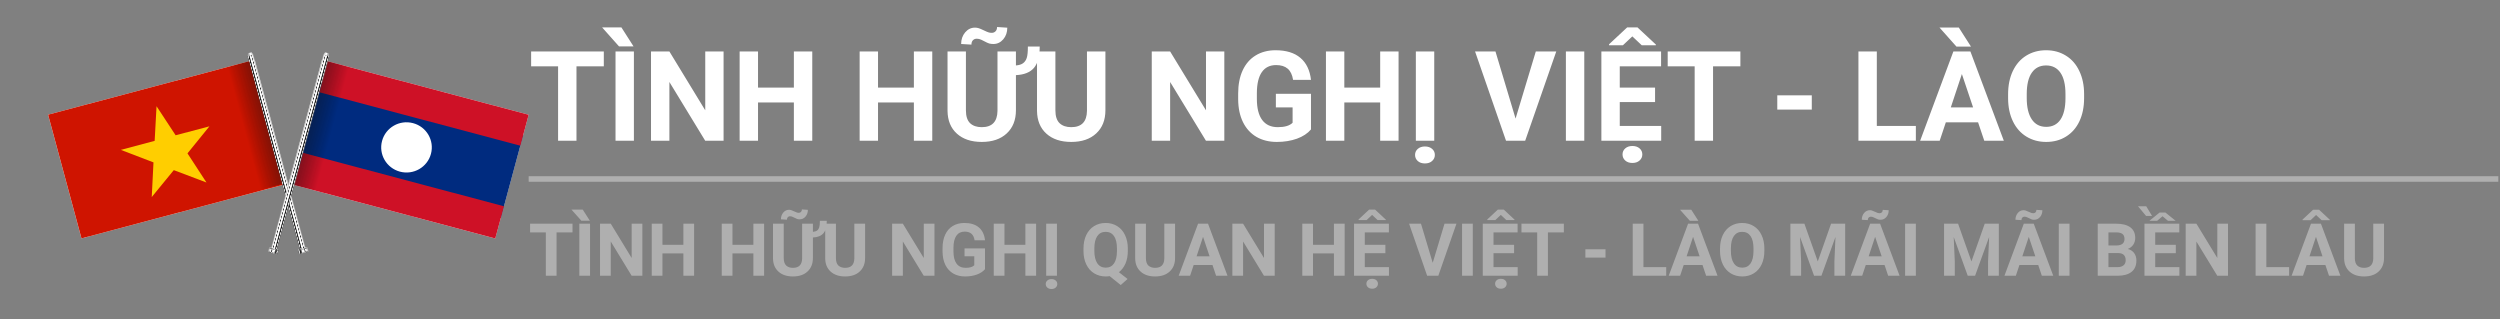 <svg width="478" height="61" viewBox="0 0 478 61" fill="none" xmlns="http://www.w3.org/2000/svg">
<rect x="0" y="0" width="478" height="61" fill="#808080" stroke="none"/>
<path d="M109.463 44.429H106.414V52.721H104.363V44.429H101.355V42.768H109.463V44.429ZM112.819 52.721H110.769V42.768H112.819V52.721ZM112.778 42.201H111.158L109.271 40.082H111.425L112.778 42.201ZM122.82 52.721H120.77L116.777 46.172V52.721H114.727V42.768H116.777L120.776 49.331V42.768H122.82V52.721ZM132.712 52.721H130.661V48.456H126.662V52.721H124.611V42.768H126.662V46.801H130.661V42.768H132.712V52.721ZM146.097 52.721H144.046V48.456H140.047V52.721H137.996V42.768H140.047V46.801H144.046V42.768H146.097V52.721ZM155.428 42.768V44.327C155.77 44.299 156.034 44.217 156.221 44.081C156.412 43.939 156.549 43.743 156.631 43.493C156.717 43.238 156.761 42.812 156.761 42.215H158.08C158.08 43.308 157.866 44.103 157.438 44.6C157.014 45.097 156.344 45.366 155.428 45.407V49.324C155.428 50.413 155.086 51.274 154.402 51.908C153.723 52.541 152.794 52.858 151.613 52.858C150.451 52.858 149.528 52.55 148.845 51.935C148.161 51.32 147.812 50.475 147.799 49.399V42.768H149.85V49.337C149.85 49.989 150.005 50.465 150.314 50.766C150.629 51.062 151.062 51.211 151.613 51.211C152.766 51.211 153.352 50.605 153.37 49.392V42.768H155.428ZM154.464 40.116C154.464 40.631 154.313 41.064 154.013 41.415C153.712 41.761 153.345 41.934 152.912 41.934C152.739 41.934 152.584 41.916 152.447 41.88C152.315 41.839 152.131 41.754 151.894 41.627C151.657 41.499 151.486 41.422 151.381 41.394C151.276 41.362 151.162 41.346 151.039 41.346C150.88 41.346 150.743 41.403 150.629 41.517C150.52 41.631 150.465 41.793 150.465 42.003L149.316 41.934C149.316 41.428 149.465 40.998 149.761 40.642C150.062 40.287 150.428 40.109 150.861 40.109C150.998 40.109 151.126 40.127 151.244 40.164C151.367 40.196 151.565 40.278 151.839 40.41C152.112 40.542 152.301 40.622 152.406 40.649C152.511 40.676 152.62 40.69 152.734 40.69C152.894 40.69 153.031 40.635 153.145 40.526C153.263 40.412 153.322 40.25 153.322 40.041L154.464 40.116ZM165.408 42.768V49.324C165.408 50.413 165.066 51.274 164.383 51.908C163.704 52.541 162.774 52.858 161.594 52.858C160.432 52.858 159.509 52.55 158.825 51.935C158.142 51.32 157.793 50.475 157.779 49.399V42.768H159.83V49.337C159.83 49.989 159.985 50.465 160.295 50.766C160.609 51.062 161.042 51.211 161.594 51.211C162.747 51.211 163.332 50.605 163.351 49.392V42.768H165.408ZM178.67 52.721H176.619L172.627 46.172V52.721H170.576V42.768H172.627L176.626 49.331V42.768H178.67V52.721ZM188.336 51.464C187.967 51.906 187.445 52.25 186.771 52.496C186.096 52.737 185.349 52.858 184.528 52.858C183.667 52.858 182.91 52.671 182.259 52.297C181.612 51.919 181.11 51.372 180.755 50.657C180.404 49.941 180.224 49.1 180.215 48.134V47.458C180.215 46.464 180.381 45.605 180.714 44.88C181.051 44.151 181.534 43.595 182.163 43.212C182.797 42.825 183.537 42.632 184.385 42.632C185.565 42.632 186.488 42.914 187.153 43.479C187.819 44.04 188.213 44.858 188.336 45.933H186.34C186.249 45.364 186.046 44.947 185.731 44.682C185.422 44.418 184.993 44.286 184.446 44.286C183.749 44.286 183.218 44.548 182.854 45.072C182.489 45.596 182.304 46.375 182.3 47.41V48.045C182.3 49.089 182.498 49.878 182.895 50.411C183.291 50.944 183.872 51.211 184.638 51.211C185.408 51.211 185.957 51.047 186.285 50.718V49.003H184.419V47.492H188.336V51.464ZM198.104 52.721H196.054V48.456H192.055V52.721H190.004V42.768H192.055V46.801H196.054V42.768H198.104V52.721ZM202.083 52.721H200.032V42.768H202.083V52.721ZM199.943 54.307C199.943 54.034 200.046 53.808 200.251 53.63C200.456 53.453 200.72 53.364 201.044 53.364C201.372 53.364 201.639 53.453 201.844 53.63C202.049 53.808 202.151 54.034 202.151 54.307C202.151 54.576 202.049 54.802 201.844 54.984C201.643 55.166 201.377 55.257 201.044 55.257C200.711 55.257 200.445 55.166 200.244 54.984C200.044 54.802 199.943 54.576 199.943 54.307ZM215.639 47.97C215.639 48.9 215.488 49.709 215.188 50.397C214.887 51.081 214.47 51.63 213.937 52.045L215.591 53.343L214.285 54.499L212.166 52.797C211.924 52.837 211.674 52.858 211.414 52.858C210.589 52.858 209.853 52.66 209.206 52.263C208.559 51.867 208.058 51.302 207.702 50.568C207.347 49.83 207.167 48.982 207.162 48.025V47.533C207.162 46.553 207.338 45.692 207.688 44.949C208.044 44.202 208.543 43.63 209.186 43.233C209.833 42.832 210.571 42.632 211.4 42.632C212.23 42.632 212.966 42.832 213.608 43.233C214.256 43.63 214.755 44.202 215.105 44.949C215.461 45.692 215.639 46.551 215.639 47.526V47.97ZM213.561 47.519C213.561 46.475 213.374 45.683 213 45.14C212.626 44.598 212.093 44.327 211.4 44.327C210.712 44.327 210.181 44.596 209.808 45.133C209.434 45.667 209.245 46.45 209.24 47.485V47.97C209.24 48.987 209.427 49.775 209.801 50.336C210.174 50.896 210.712 51.176 211.414 51.176C212.102 51.176 212.631 50.907 213 50.37C213.369 49.827 213.556 49.039 213.561 48.005V47.519ZM224.676 42.768V49.324C224.676 50.413 224.334 51.274 223.65 51.908C222.971 52.541 222.042 52.858 220.861 52.858C219.699 52.858 218.776 52.55 218.093 51.935C217.409 51.32 217.061 50.475 217.047 49.399V42.768H219.098V49.337C219.098 49.989 219.253 50.465 219.562 50.766C219.877 51.062 220.31 51.211 220.861 51.211C222.014 51.211 222.6 50.605 222.618 49.392V42.768H224.676ZM231.826 50.67H228.23L227.547 52.721H225.366L229.071 42.768H230.972L234.697 52.721H232.517L231.826 50.67ZM228.784 49.009H231.272L230.021 45.284L228.784 49.009ZM243.721 52.721H241.67L237.678 46.172V52.721H235.627V42.768H237.678L241.677 49.331V42.768H243.721V52.721ZM257.099 52.721H255.048V48.456H251.049V52.721H248.998V42.768H251.049V46.801H255.048V42.768H257.099V52.721ZM264.885 48.408H260.947V51.074H265.568V52.721H258.896V42.768H265.555V44.429H260.947V46.801H264.885V48.408ZM264.974 41.996V42.078H263.401L262.349 41.087L261.296 42.078H259.751V41.968L261.774 40.082H262.923L264.974 41.996ZM261.255 54.253C261.255 53.979 261.357 53.754 261.562 53.576C261.768 53.398 262.032 53.309 262.355 53.309C262.684 53.309 262.95 53.398 263.155 53.576C263.36 53.754 263.463 53.979 263.463 54.253C263.463 54.521 263.36 54.747 263.155 54.929C262.955 55.112 262.688 55.203 262.355 55.203C262.023 55.203 261.756 55.112 261.556 54.929C261.355 54.747 261.255 54.521 261.255 54.253ZM273.936 50.254L276.191 42.768H278.475L275.009 52.721H272.869L269.417 42.768H271.693L273.936 50.254ZM281.599 52.721H279.548V42.768H281.599V52.721ZM289.494 48.408H285.557V51.074H290.178V52.721H283.506V42.768H290.164V44.429H285.557V46.801H289.494V48.408ZM289.583 41.996V42.078H288.011L286.958 41.087L285.905 42.078H284.36V41.968L286.384 40.082H287.532L289.583 41.996ZM285.864 54.253C285.864 53.979 285.967 53.754 286.172 53.576C286.377 53.398 286.641 53.309 286.965 53.309C287.293 53.309 287.56 53.398 287.765 53.576C287.97 53.754 288.072 53.979 288.072 54.253C288.072 54.521 287.97 54.747 287.765 54.929C287.564 55.112 287.298 55.203 286.965 55.203C286.632 55.203 286.366 55.112 286.165 54.929C285.965 54.747 285.864 54.521 285.864 54.253ZM299.01 44.429H295.961V52.721H293.91V44.429H290.902V42.768H299.01V44.429ZM306.974 49.255H303.125V47.663H306.974V49.255ZM314.227 51.074H318.581V52.721H312.176V42.768H314.227V51.074ZM325.52 50.67H321.924L321.24 52.721H319.06L322.765 42.768H324.665L328.391 52.721H326.21L325.52 50.67ZM322.478 49.009H324.966L323.715 45.284L322.478 49.009ZM324.727 42.221H323.106L321.22 40.102H323.373L324.727 42.221ZM337.346 47.97C337.346 48.95 337.173 49.809 336.826 50.547C336.48 51.286 335.983 51.855 335.336 52.257C334.693 52.657 333.955 52.858 333.121 52.858C332.296 52.858 331.56 52.66 330.913 52.263C330.266 51.867 329.765 51.302 329.409 50.568C329.054 49.83 328.874 48.982 328.869 48.025V47.533C328.869 46.553 329.045 45.692 329.396 44.949C329.751 44.202 330.25 43.63 330.893 43.233C331.54 42.832 332.278 42.632 333.107 42.632C333.937 42.632 334.673 42.832 335.315 43.233C335.963 43.63 336.462 44.202 336.812 44.949C337.168 45.692 337.346 46.551 337.346 47.526V47.97ZM335.268 47.519C335.268 46.475 335.081 45.683 334.707 45.14C334.333 44.598 333.8 44.327 333.107 44.327C332.419 44.327 331.888 44.596 331.515 45.133C331.141 45.667 330.952 46.45 330.947 47.485V47.97C330.947 48.987 331.134 49.775 331.508 50.336C331.882 50.896 332.419 51.176 333.121 51.176C333.809 51.176 334.338 50.907 334.707 50.37C335.076 49.827 335.263 49.039 335.268 48.005V47.519ZM345.002 42.768L347.559 49.987L350.102 42.768H352.795V52.721H350.737V50.001L350.942 45.304L348.256 52.721H346.848L344.168 45.311L344.373 50.001V52.721H342.322V42.768H345.002ZM360.328 50.67H356.732L356.049 52.721H353.868L357.573 42.768H359.474L363.199 52.721H361.019L360.328 50.67ZM357.286 49.009H359.774L358.523 45.284L357.286 49.009ZM361.121 40.198C361.121 40.713 360.971 41.146 360.67 41.497C360.369 41.843 360.002 42.016 359.569 42.016C359.396 42.016 359.241 41.998 359.104 41.962C358.972 41.92 358.788 41.836 358.551 41.709C358.314 41.581 358.143 41.504 358.038 41.476C357.933 41.444 357.819 41.428 357.696 41.428C357.537 41.428 357.4 41.485 357.286 41.599C357.177 41.713 357.122 41.875 357.122 42.085L355.974 42.016C355.974 41.51 356.122 41.08 356.418 40.724C356.719 40.369 357.086 40.191 357.519 40.191C357.655 40.191 357.783 40.209 357.901 40.246C358.024 40.278 358.223 40.36 358.496 40.492C358.77 40.624 358.959 40.704 359.063 40.731C359.168 40.758 359.278 40.772 359.392 40.772C359.551 40.772 359.688 40.717 359.802 40.608C359.92 40.494 359.979 40.332 359.979 40.123L361.121 40.198ZM366.31 52.721H364.259V42.768H366.31V52.721ZM374.383 42.768L376.939 49.987L379.482 42.768H382.176V52.721H380.118V50.001L380.323 45.304L377.637 52.721H376.229L373.549 45.311L373.754 50.001V52.721H371.703V42.768H374.383ZM389.709 50.67H386.113L385.43 52.721H383.249L386.954 42.768H388.854L392.58 52.721H390.399L389.709 50.67ZM386.667 49.009H389.155L387.904 45.284L386.667 49.009ZM390.502 40.198C390.502 40.713 390.352 41.146 390.051 41.497C389.75 41.843 389.383 42.016 388.95 42.016C388.777 42.016 388.622 41.998 388.485 41.962C388.353 41.92 388.169 41.836 387.932 41.709C387.695 41.581 387.524 41.504 387.419 41.476C387.314 41.444 387.2 41.428 387.077 41.428C386.918 41.428 386.781 41.485 386.667 41.599C386.558 41.713 386.503 41.875 386.503 42.085L385.354 42.016C385.354 41.51 385.503 41.08 385.799 40.724C386.1 40.369 386.466 40.191 386.899 40.191C387.036 40.191 387.164 40.209 387.282 40.246C387.405 40.278 387.604 40.36 387.877 40.492C388.15 40.624 388.34 40.704 388.444 40.731C388.549 40.758 388.659 40.772 388.772 40.772C388.932 40.772 389.069 40.717 389.183 40.608C389.301 40.494 389.36 40.332 389.36 40.123L390.502 40.198ZM395.69 52.721H393.64V42.768H395.69V52.721ZM401.084 52.721V42.768H404.57C405.778 42.768 406.694 43.001 407.318 43.465C407.943 43.926 408.255 44.602 408.255 45.496C408.255 45.983 408.13 46.414 407.879 46.788C407.628 47.157 407.28 47.428 406.833 47.601C407.343 47.729 407.744 47.986 408.036 48.374C408.332 48.761 408.48 49.235 408.48 49.795C408.48 50.753 408.175 51.477 407.564 51.969C406.954 52.462 406.083 52.712 404.953 52.721H401.084ZM403.135 48.387V51.074H404.892C405.375 51.074 405.751 50.96 406.02 50.732C406.293 50.5 406.43 50.181 406.43 49.775C406.43 48.864 405.958 48.401 405.015 48.387H403.135ZM403.135 46.938H404.652C405.687 46.92 406.204 46.507 406.204 45.701C406.204 45.25 406.072 44.926 405.808 44.73C405.548 44.53 405.135 44.429 404.57 44.429H403.135V46.938ZM416.014 48.408H412.076V51.074H416.697V52.721H410.025V42.768H416.684V44.429H412.076V46.801H416.014V48.408ZM415.979 42.215H414.51L413.478 41.346L412.445 42.215H410.969L412.917 40.635H414.031L415.979 42.215ZM411.475 41.292H410.333L408.788 39.439H410.36L411.475 41.292ZM425.994 52.721H423.943L419.951 46.172V52.721H417.9V42.768H419.951L423.95 49.331V42.768H425.994V52.721ZM433.322 51.074H437.677V52.721H431.271V42.768H433.322V51.074ZM444.615 50.67H441.02L440.336 52.721H438.155L441.86 42.768H443.761L447.486 52.721H445.306L444.615 50.67ZM441.573 49.009H444.062L442.811 45.284L441.573 49.009ZM445.463 42.016V42.098H443.891L442.838 41.107L441.785 42.098H440.24V41.989L442.264 40.102H443.412L445.463 42.016ZM455.826 42.768V49.324C455.826 50.413 455.484 51.274 454.801 51.908C454.122 52.541 453.192 52.858 452.012 52.858C450.85 52.858 449.927 52.55 449.243 51.935C448.56 51.32 448.211 50.475 448.197 49.399V42.768H450.248V49.337C450.248 49.989 450.403 50.465 450.713 50.766C451.027 51.062 451.46 51.211 452.012 51.211C453.165 51.211 453.75 50.605 453.769 49.392V42.768H455.826Z" fill="#AFAFAF"/>
<rect x="101.082" y="33.692" width="376.597" height="1.058" fill="#AFAFAF"/>
<path d="M115.449 12.689H110.223V26.904H106.707V12.689H101.551V9.841H115.449V12.689ZM121.203 26.904H117.688V9.841H121.203V26.904ZM121.133 8.869H118.355L115.121 5.236H118.812L121.133 8.869ZM138.348 26.904H134.832L127.988 15.677V26.904H124.473V9.841H127.988L134.844 21.091V9.841H138.348V26.904ZM155.305 26.904H151.789V19.591H144.934V26.904H141.418V9.841H144.934V16.755H151.789V9.841H155.305V26.904ZM178.25 26.904H174.734V19.591H167.879V26.904H164.363V9.841H167.879V16.755H174.734V9.841H178.25V26.904ZM194.246 9.841V12.513C194.832 12.466 195.285 12.326 195.605 12.091C195.934 11.849 196.168 11.513 196.309 11.083C196.457 10.646 196.531 9.915 196.531 8.892H198.793C198.793 10.767 198.426 12.13 197.691 12.982C196.965 13.833 195.816 14.294 194.246 14.365V21.079C194.246 22.947 193.66 24.423 192.488 25.509C191.324 26.595 189.73 27.138 187.707 27.138C185.715 27.138 184.133 26.611 182.961 25.556C181.789 24.501 181.191 23.052 181.168 21.208V9.841H184.684V21.103C184.684 22.22 184.949 23.037 185.48 23.552C186.02 24.06 186.762 24.314 187.707 24.314C189.684 24.314 190.688 23.275 190.719 21.197V9.841H194.246ZM192.594 5.294C192.594 6.177 192.336 6.919 191.82 7.521C191.305 8.115 190.676 8.412 189.934 8.412C189.637 8.412 189.371 8.38 189.137 8.318C188.91 8.247 188.594 8.103 188.188 7.884C187.781 7.665 187.488 7.533 187.309 7.486C187.129 7.431 186.934 7.404 186.723 7.404C186.449 7.404 186.215 7.501 186.02 7.697C185.832 7.892 185.738 8.169 185.738 8.529L183.77 8.412C183.77 7.544 184.023 6.806 184.531 6.197C185.047 5.587 185.676 5.283 186.418 5.283C186.652 5.283 186.871 5.314 187.074 5.376C187.285 5.431 187.625 5.572 188.094 5.798C188.562 6.025 188.887 6.162 189.066 6.208C189.246 6.255 189.434 6.279 189.629 6.279C189.902 6.279 190.137 6.185 190.332 5.997C190.535 5.802 190.637 5.525 190.637 5.165L192.594 5.294ZM211.355 9.841V21.079C211.355 22.947 210.77 24.423 209.598 25.509C208.434 26.595 206.84 27.138 204.816 27.138C202.824 27.138 201.242 26.611 200.07 25.556C198.898 24.501 198.301 23.052 198.277 21.208V9.841H201.793V21.103C201.793 22.22 202.059 23.037 202.59 23.552C203.129 24.06 203.871 24.314 204.816 24.314C206.793 24.314 207.797 23.275 207.828 21.197V9.841H211.355ZM234.09 26.904H230.574L223.73 15.677V26.904H220.215V9.841H223.73L230.586 21.091V9.841H234.09V26.904ZM250.66 24.747C250.027 25.505 249.133 26.095 247.977 26.517C246.82 26.931 245.539 27.138 244.133 27.138C242.656 27.138 241.359 26.818 240.242 26.177C239.133 25.529 238.273 24.591 237.664 23.365C237.062 22.138 236.754 20.697 236.738 19.04V17.88C236.738 16.177 237.023 14.704 237.594 13.462C238.172 12.212 239 11.259 240.078 10.603C241.164 9.939 242.434 9.607 243.887 9.607C245.91 9.607 247.492 10.091 248.633 11.06C249.773 12.021 250.449 13.423 250.66 15.267H247.238C247.082 14.29 246.734 13.576 246.195 13.122C245.664 12.669 244.93 12.443 243.992 12.443C242.797 12.443 241.887 12.892 241.262 13.79C240.637 14.689 240.32 16.025 240.312 17.798V18.888C240.312 20.677 240.652 22.029 241.332 22.943C242.012 23.857 243.008 24.314 244.32 24.314C245.641 24.314 246.582 24.033 247.145 23.47V20.529H243.945V17.939H250.66V24.747ZM267.406 26.904H263.891V19.591H257.035V26.904H253.52V9.841H257.035V16.755H263.891V9.841H267.406V26.904ZM274.227 26.904H270.711V9.841H274.227V26.904ZM270.559 29.622C270.559 29.154 270.734 28.767 271.086 28.462C271.438 28.158 271.891 28.005 272.445 28.005C273.008 28.005 273.465 28.158 273.816 28.462C274.168 28.767 274.344 29.154 274.344 29.622C274.344 30.083 274.168 30.47 273.816 30.783C273.473 31.095 273.016 31.251 272.445 31.251C271.875 31.251 271.418 31.095 271.074 30.783C270.73 30.47 270.559 30.083 270.559 29.622ZM289.777 22.673L293.645 9.841H297.559L291.617 26.904H287.949L282.031 9.841H285.934L289.777 22.673ZM302.914 26.904H299.398V9.841H302.914V26.904ZM316.449 19.509H309.699V24.079H317.621V26.904H306.184V9.841H317.598V12.689H309.699V16.755H316.449V19.509ZM316.602 8.517V8.658H313.906L312.102 6.958L310.297 8.658H307.648V8.47L311.117 5.236H313.086L316.602 8.517ZM310.227 29.529C310.227 29.06 310.402 28.673 310.754 28.369C311.105 28.064 311.559 27.912 312.113 27.912C312.676 27.912 313.133 28.064 313.484 28.369C313.836 28.673 314.012 29.06 314.012 29.529C314.012 29.99 313.836 30.376 313.484 30.689C313.141 31.001 312.684 31.158 312.113 31.158C311.543 31.158 311.086 31.001 310.742 30.689C310.398 30.376 310.227 29.99 310.227 29.529ZM332.762 12.689H327.535V26.904H324.02V12.689H318.863V9.841H332.762V12.689ZM346.414 20.962H339.816V18.232H346.414V20.962ZM358.848 24.079H366.312V26.904H355.332V9.841H358.848V24.079ZM378.207 23.388H372.043L370.871 26.904H367.133L373.484 9.841H376.742L383.129 26.904H379.391L378.207 23.388ZM372.992 20.54H377.258L375.113 14.154L372.992 20.54ZM376.848 8.904H374.07L370.836 5.271H374.527L376.848 8.904ZM398.48 18.759C398.48 20.439 398.184 21.912 397.59 23.177C396.996 24.443 396.145 25.419 395.035 26.107C393.934 26.794 392.668 27.138 391.238 27.138C389.824 27.138 388.562 26.798 387.453 26.119C386.344 25.439 385.484 24.47 384.875 23.212C384.266 21.947 383.957 20.494 383.949 18.853V18.009C383.949 16.329 384.25 14.853 384.852 13.579C385.461 12.298 386.316 11.318 387.418 10.638C388.527 9.951 389.793 9.607 391.215 9.607C392.637 9.607 393.898 9.951 395 10.638C396.109 11.318 396.965 12.298 397.566 13.579C398.176 14.853 398.48 16.326 398.48 17.997V18.759ZM394.918 17.986C394.918 16.197 394.598 14.837 393.957 13.908C393.316 12.978 392.402 12.513 391.215 12.513C390.035 12.513 389.125 12.974 388.484 13.896C387.844 14.81 387.52 16.154 387.512 17.927V18.759C387.512 20.501 387.832 21.853 388.473 22.814C389.113 23.775 390.035 24.255 391.238 24.255C392.418 24.255 393.324 23.794 393.957 22.872C394.59 21.943 394.91 20.591 394.918 18.818V17.986Z" fill="white"/>
<path d="M9.189 21.928L48.701 11.42L55.088 35.076L15.575 45.584L9.189 21.928Z" fill="white"/>
<path d="M48.16 11.565L54.546 35.22L15.583 45.581L9.197 21.926L48.16 11.565Z" fill="url(#paint0_linear_134_2528)"/>
<path d="M47.347 10.74L48.439 10.449L58.411 47.385L57.32 47.676L47.347 10.74Z" fill="url(#paint1_linear_134_2528)"/>
<path d="M47.355 10.738L48.439 10.449L48.108 9.995L47.413 10.18L47.355 10.738Z" fill="url(#paint2_linear_134_2528)"/>
<path d="M57.006 47.923L58.826 47.441L58.981 48.012L57.161 48.495L57.006 47.923Z" fill="url(#paint3_linear_134_2528)"/>
<path d="M56.95 47.717L58.771 47.232L58.799 47.337L56.979 47.822L56.95 47.717Z" fill="url(#paint4_linear_134_2528)"/>
<path d="M57.186 48.591L59.007 48.107L59.011 48.123L57.191 48.607L57.186 48.591Z" fill="url(#paint5_linear_134_2528)"/>
<path d="M57.16 48.495L58.981 48.011L58.985 48.027L57.165 48.511L57.16 48.495Z" fill="url(#paint6_linear_134_2528)"/>
<path d="M57.165 48.51C57.182 48.523 57.191 48.529 57.195 48.545C57.2 48.562 57.195 48.571 57.186 48.591L59.007 48.107C58.992 48.103 58.98 48.088 58.976 48.072C58.972 48.056 58.976 48.046 58.985 48.027L57.165 48.51Z" fill="url(#paint7_linear_134_2528)"/>
<path d="M57.002 47.909L58.823 47.425L58.827 47.441L57.006 47.925L57.002 47.909Z" fill="url(#paint8_linear_134_2528)"/>
<path d="M56.975 47.813L58.796 47.329L58.8 47.345L56.98 47.829L56.975 47.813Z" fill="url(#paint9_linear_134_2528)"/>
<path d="M56.98 47.828C56.998 47.841 57.007 47.847 57.011 47.863C57.016 47.88 57.011 47.889 57.002 47.909L58.823 47.425C58.807 47.421 58.796 47.406 58.792 47.39C58.788 47.374 58.792 47.364 58.801 47.345L56.98 47.828Z" fill="url(#paint10_linear_134_2528)"/>
<path opacity="0.4" d="M43.438 12.82L47.618 11.709L53.955 35.18L49.774 36.291L43.438 12.82Z" fill="url(#paint11_linear_134_2528)"/>
<path d="M29.93 20.308L29.57 26.932L23.112 28.658L29.347 31.05L29.013 37.676L33.23 32.529L39.475 34.893L35.847 29.322L40.042 24.155L33.58 25.865L29.93 20.308Z" fill="#FFCE00"/>
<path d="M101.074 21.939L61.561 11.431L55.175 35.087L94.687 45.594L101.074 21.939Z" fill="white"/>
<path d="M62.915 10.751L61.824 10.46L51.851 47.396L52.943 47.687L62.915 10.751Z" fill="url(#paint12_linear_134_2528)"/>
<path d="M62.907 10.748L61.824 10.46L62.154 10.006L62.849 10.191L62.907 10.748Z" fill="url(#paint13_linear_134_2528)"/>
<path d="M53.222 47.963L51.419 47.485L51.264 48.056L53.067 48.534L53.222 47.963Z" fill="url(#paint14_linear_134_2528)"/>
<path d="M53.278 47.756L51.474 47.276L51.446 47.381L53.249 47.861L53.278 47.756Z" fill="url(#paint15_linear_134_2528)"/>
<path d="M53.042 48.63L51.239 48.151L51.234 48.167L53.038 48.646L53.042 48.63Z" fill="url(#paint16_linear_134_2528)"/>
<path d="M53.068 48.534L51.264 48.055L51.26 48.071L53.063 48.55L53.068 48.534Z" fill="url(#paint17_linear_134_2528)"/>
<path d="M53.064 48.55C53.046 48.562 53.037 48.569 53.033 48.585C53.029 48.601 53.033 48.611 53.042 48.63L51.238 48.151C51.254 48.147 51.265 48.132 51.269 48.116C51.273 48.1 51.269 48.09 51.26 48.07L53.064 48.55Z" fill="url(#paint18_linear_134_2528)"/>
<path d="M53.226 47.948L51.423 47.469L51.418 47.485L53.222 47.964L53.226 47.948Z" fill="url(#paint19_linear_134_2528)"/>
<path d="M53.252 47.852L51.449 47.372L51.444 47.389L53.248 47.868L53.252 47.852Z" fill="url(#paint20_linear_134_2528)"/>
<path d="M53.248 47.868C53.23 47.88 53.221 47.887 53.217 47.903C53.213 47.919 53.217 47.929 53.226 47.948L51.422 47.469C51.438 47.465 51.449 47.45 51.453 47.434C51.458 47.418 51.453 47.408 51.444 47.388L53.248 47.868Z" fill="url(#paint21_linear_134_2528)"/>
<path d="M61.621 15.67L57.362 31.446L95.759 41.657L100.018 25.881L61.621 15.67Z" fill="#002B7F"/>
<path d="M96.357 39.442L57.96 29.231L56.298 35.386L94.695 45.597L96.357 39.442Z" fill="#CE1126"/>
<path d="M101.082 21.941L62.685 11.73L61.088 17.644L99.485 27.855L101.082 21.941Z" fill="#CE1126"/>
<path opacity="0.4" d="M66.788 12.821L62.608 11.71L56.221 35.365L60.401 36.477L66.788 12.821Z" fill="url(#paint22_linear_134_2528)"/>
<path d="M76.472 32.821C79.053 33.507 81.706 31.987 82.397 29.425C83.089 26.864 81.557 24.231 78.976 23.545C76.395 22.858 73.742 24.378 73.05 26.94C72.359 29.502 73.891 32.134 76.472 32.821Z" fill="white"/>
<defs>
<linearGradient id="paint0_linear_134_2528" x1="51.354" y1="23.392" x2="12.427" y2="33.902" gradientUnits="userSpaceOnUse">
<stop stop-color="#CF1400"/>
<stop offset="1" stop-color="#CF1400"/>
</linearGradient>
<linearGradient id="paint1_linear_134_2528" x1="53.429" y1="28.918" x2="52.342" y2="29.212" gradientUnits="userSpaceOnUse">
<stop stop-color="#AFAFAF"/>
<stop offset="0.044" stop-color="#BEBDBD"/>
<stop offset="0.077" stop-color="#CCCBCB"/>
<stop offset="0.25" stop-color="white"/>
<stop offset="0.323" stop-color="#2F2F2F"/>
<stop offset="0.347" stop-color="#646464"/>
<stop offset="0.378" stop-color="#A6A6A6"/>
<stop offset="0.405" stop-color="#D6D6D6"/>
<stop offset="0.426" stop-color="#F4F4F4"/>
<stop offset="0.437" stop-color="white"/>
<stop offset="0.607" stop-color="white"/>
<stop offset="0.628" stop-color="#D5D5D5"/>
<stop offset="0.664" stop-color="#969696"/>
<stop offset="0.694" stop-color="#676767"/>
<stop offset="0.718" stop-color="#4B4B4B"/>
<stop offset="0.731" stop-color="#404040"/>
<stop offset="0.754" stop-color="#2E2E2E"/>
<stop offset="0.785" stop-color="#1C1C1C"/>
<stop offset="0.807" stop-color="#151515"/>
<stop offset="0.877" stop-color="#D6D6D6"/>
<stop offset="0.927" stop-color="#D7D7D8"/>
<stop offset="1" stop-color="#4E4E4E"/>
</linearGradient>
<linearGradient id="paint2_linear_134_2528" x1="48.375" y1="10.197" x2="47.288" y2="10.49" gradientUnits="userSpaceOnUse">
<stop offset="0.024" stop-color="#C7C7C7"/>
<stop offset="0.485" stop-color="white"/>
<stop offset="0.733" stop-color="#ABABAB"/>
<stop offset="0.994" stop-color="#ADADAD"/>
</linearGradient>
<linearGradient id="paint3_linear_134_2528" x1="58.894" y1="47.73" x2="57.078" y2="48.222" gradientUnits="userSpaceOnUse">
<stop stop-color="#AFAFAF"/>
<stop offset="0.044" stop-color="#BEBDBD"/>
<stop offset="0.077" stop-color="#CCCBCB"/>
<stop offset="0.25" stop-color="white"/>
<stop offset="0.323" stop-color="#2F2F2F"/>
<stop offset="0.347" stop-color="#646464"/>
<stop offset="0.378" stop-color="#A6A6A6"/>
<stop offset="0.405" stop-color="#D6D6D6"/>
<stop offset="0.426" stop-color="#F4F4F4"/>
<stop offset="0.437" stop-color="white"/>
<stop offset="0.607" stop-color="white"/>
<stop offset="0.628" stop-color="#D5D5D5"/>
<stop offset="0.664" stop-color="#969696"/>
<stop offset="0.694" stop-color="#676767"/>
<stop offset="0.718" stop-color="#4B4B4B"/>
<stop offset="0.731" stop-color="#404040"/>
<stop offset="0.754" stop-color="#2E2E2E"/>
<stop offset="0.785" stop-color="#1C1C1C"/>
<stop offset="0.807" stop-color="#151515"/>
<stop offset="0.877" stop-color="#D6D6D6"/>
<stop offset="0.927" stop-color="#D7D7D8"/>
<stop offset="1" stop-color="#4E4E4E"/>
</linearGradient>
<linearGradient id="paint4_linear_134_2528" x1="58.774" y1="47.283" x2="56.956" y2="47.774" gradientUnits="userSpaceOnUse">
<stop stop-color="#AFAFAF"/>
<stop offset="0.044" stop-color="#BEBDBD"/>
<stop offset="0.077" stop-color="#CCCBCB"/>
<stop offset="0.25" stop-color="white"/>
<stop offset="0.323" stop-color="#2F2F2F"/>
<stop offset="0.347" stop-color="#646464"/>
<stop offset="0.378" stop-color="#A6A6A6"/>
<stop offset="0.405" stop-color="#D6D6D6"/>
<stop offset="0.426" stop-color="#F4F4F4"/>
<stop offset="0.437" stop-color="white"/>
<stop offset="0.607" stop-color="white"/>
<stop offset="0.628" stop-color="#D5D5D5"/>
<stop offset="0.664" stop-color="#969696"/>
<stop offset="0.694" stop-color="#676767"/>
<stop offset="0.718" stop-color="#4B4B4B"/>
<stop offset="0.731" stop-color="#404040"/>
<stop offset="0.754" stop-color="#2E2E2E"/>
<stop offset="0.785" stop-color="#1C1C1C"/>
<stop offset="0.807" stop-color="#151515"/>
<stop offset="0.877" stop-color="#D6D6D6"/>
<stop offset="0.927" stop-color="#D7D7D8"/>
<stop offset="1" stop-color="#4E4E4E"/>
</linearGradient>
<linearGradient id="paint5_linear_134_2528" x1="58.999" y1="48.116" x2="57.181" y2="48.607" gradientUnits="userSpaceOnUse">
<stop stop-color="#D4D3D3"/>
<stop offset="0.031" stop-color="#C5C4C4"/>
<stop offset="0.09" stop-color="#9E9E9E"/>
<stop offset="0.17" stop-color="#616261"/>
<stop offset="0.172" stop-color="#646564"/>
<stop offset="0.216" stop-color="#A6A7A6"/>
<stop offset="0.253" stop-color="#D6D7D6"/>
<stop offset="0.281" stop-color="#F4F4F4"/>
<stop offset="0.297" stop-color="white"/>
<stop offset="0.401" stop-color="white"/>
<stop offset="0.432" stop-color="#C6C6C6"/>
<stop offset="0.46" stop-color="#989797"/>
<stop offset="0.482" stop-color="#7C7B7B"/>
<stop offset="0.494" stop-color="#717070"/>
<stop offset="0.535" stop-color="#646363"/>
<stop offset="0.608" stop-color="#525151"/>
<stop offset="0.659" stop-color="#4B4A4A"/>
<stop offset="0.764" stop-color="#F5F5F5"/>
<stop offset="0.83" stop-color="#F7F6F6"/>
<stop offset="1" stop-color="#7C7C7C"/>
</linearGradient>
<linearGradient id="paint6_linear_134_2528" x1="58.974" y1="48.023" x2="57.156" y2="48.514" gradientUnits="userSpaceOnUse">
<stop stop-color="#6D6D6C"/>
<stop offset="0.032" stop-color="#5E5E5D"/>
<stop offset="0.095" stop-color="#373737"/>
<stop offset="0.17"/>
<stop offset="0.183" stop-color="#161616"/>
<stop offset="0.223" stop-color="#585858"/>
<stop offset="0.257" stop-color="#888888"/>
<stop offset="0.282" stop-color="#A6A6A6"/>
<stop offset="0.297" stop-color="#B1B1B1"/>
<stop offset="0.401" stop-color="#B1B1B1"/>
<stop offset="0.41" stop-color="#9C9C9C"/>
<stop offset="0.44" stop-color="#5D5D5D"/>
<stop offset="0.465" stop-color="#2E2F2F"/>
<stop offset="0.483" stop-color="#121313"/>
<stop offset="0.494" stop-color="#070808"/>
<stop offset="0.515" stop-color="#060707"/>
<stop offset="0.659"/>
<stop offset="0.764" stop-color="#8C8C8C"/>
<stop offset="0.83" stop-color="#8D8E8E"/>
<stop offset="1" stop-color="#131313"/>
</linearGradient>
<linearGradient id="paint7_linear_134_2528" x1="58.986" y1="48.07" x2="57.169" y2="48.561" gradientUnits="userSpaceOnUse">
<stop stop-color="#AFAFAF"/>
<stop offset="0.047" stop-color="#A0A0A0"/>
<stop offset="0.138" stop-color="#797979"/>
<stop offset="0.262" stop-color="#3B3B3B"/>
<stop offset="0.284" stop-color="#2F2F2F"/>
<stop offset="0.299" stop-color="#646464"/>
<stop offset="0.32" stop-color="#A6A6A6"/>
<stop offset="0.337" stop-color="#D6D6D6"/>
<stop offset="0.351" stop-color="#F4F4F4"/>
<stop offset="0.358" stop-color="white"/>
<stop offset="0.468" stop-color="#8F8B8C"/>
<stop offset="0.497" stop-color="#ADAAAB"/>
<stop offset="0.547" stop-color="#D9D8D8"/>
<stop offset="0.585" stop-color="#F5F4F4"/>
<stop offset="0.607" stop-color="white"/>
<stop offset="0.696" stop-color="#9A9A9A"/>
<stop offset="0.76" stop-color="#595959"/>
<stop offset="0.79" stop-color="#404040"/>
<stop offset="0.813" stop-color="#2E2E2E"/>
<stop offset="0.844" stop-color="#1C1C1C"/>
<stop offset="0.866" stop-color="#151515"/>
<stop offset="0.946" stop-color="#D6D6D6"/>
<stop offset="1" stop-color="#4E4E4E"/>
</linearGradient>
<linearGradient id="paint8_linear_134_2528" x1="58.815" y1="47.435" x2="56.997" y2="47.926" gradientUnits="userSpaceOnUse">
<stop stop-color="#D4D3D3"/>
<stop offset="0.031" stop-color="#C5C4C4"/>
<stop offset="0.09" stop-color="#9E9E9E"/>
<stop offset="0.17" stop-color="#616261"/>
<stop offset="0.172" stop-color="#646564"/>
<stop offset="0.216" stop-color="#A6A7A6"/>
<stop offset="0.253" stop-color="#D6D7D6"/>
<stop offset="0.281" stop-color="#F4F4F4"/>
<stop offset="0.297" stop-color="white"/>
<stop offset="0.401" stop-color="white"/>
<stop offset="0.432" stop-color="#C6C6C6"/>
<stop offset="0.46" stop-color="#989797"/>
<stop offset="0.482" stop-color="#7C7B7B"/>
<stop offset="0.494" stop-color="#717070"/>
<stop offset="0.535" stop-color="#646363"/>
<stop offset="0.608" stop-color="#525151"/>
<stop offset="0.659" stop-color="#4B4A4A"/>
<stop offset="0.764" stop-color="#F5F5F5"/>
<stop offset="0.83" stop-color="#F7F6F6"/>
<stop offset="1" stop-color="#7C7C7C"/>
</linearGradient>
<linearGradient id="paint9_linear_134_2528" x1="58.789" y1="47.343" x2="56.972" y2="47.834" gradientUnits="userSpaceOnUse">
<stop stop-color="#6D6D6C"/>
<stop offset="0.032" stop-color="#5E5E5D"/>
<stop offset="0.095" stop-color="#373737"/>
<stop offset="0.17"/>
<stop offset="0.183" stop-color="#161616"/>
<stop offset="0.223" stop-color="#585858"/>
<stop offset="0.257" stop-color="#888888"/>
<stop offset="0.282" stop-color="#A6A6A6"/>
<stop offset="0.297" stop-color="#B1B1B1"/>
<stop offset="0.401" stop-color="#B1B1B1"/>
<stop offset="0.41" stop-color="#9C9C9C"/>
<stop offset="0.44" stop-color="#5D5D5D"/>
<stop offset="0.465" stop-color="#2E2F2F"/>
<stop offset="0.483" stop-color="#121313"/>
<stop offset="0.494" stop-color="#070808"/>
<stop offset="0.515" stop-color="#060707"/>
<stop offset="0.659"/>
<stop offset="0.764" stop-color="#8C8C8C"/>
<stop offset="0.83" stop-color="#8D8E8E"/>
<stop offset="1" stop-color="#131313"/>
</linearGradient>
<linearGradient id="paint10_linear_134_2528" x1="58.803" y1="47.389" x2="56.985" y2="47.88" gradientUnits="userSpaceOnUse">
<stop stop-color="#AFAFAF"/>
<stop offset="0.047" stop-color="#A0A0A0"/>
<stop offset="0.138" stop-color="#797979"/>
<stop offset="0.262" stop-color="#3B3B3B"/>
<stop offset="0.284" stop-color="#2F2F2F"/>
<stop offset="0.299" stop-color="#646464"/>
<stop offset="0.32" stop-color="#A6A6A6"/>
<stop offset="0.337" stop-color="#D6D6D6"/>
<stop offset="0.351" stop-color="#F4F4F4"/>
<stop offset="0.358" stop-color="white"/>
<stop offset="0.468" stop-color="#8F8B8C"/>
<stop offset="0.497" stop-color="#ADAAAB"/>
<stop offset="0.547" stop-color="#D9D8D8"/>
<stop offset="0.585" stop-color="#F5F4F4"/>
<stop offset="0.607" stop-color="white"/>
<stop offset="0.696" stop-color="#9A9A9A"/>
<stop offset="0.76" stop-color="#595959"/>
<stop offset="0.79" stop-color="#404040"/>
<stop offset="0.813" stop-color="#2E2E2E"/>
<stop offset="0.844" stop-color="#1C1C1C"/>
<stop offset="0.866" stop-color="#151515"/>
<stop offset="0.946" stop-color="#D6D6D6"/>
<stop offset="1" stop-color="#4E4E4E"/>
</linearGradient>
<linearGradient id="paint11_linear_134_2528" x1="50.785" y1="23.445" x2="46.613" y2="24.571" gradientUnits="userSpaceOnUse">
<stop stop-color="#101010"/>
<stop offset="1" stop-opacity="0"/>
</linearGradient>
<linearGradient id="paint12_linear_134_2528" x1="56.833" y1="28.929" x2="57.92" y2="29.223" gradientUnits="userSpaceOnUse">
<stop stop-color="#AFAFAF"/>
<stop offset="0.044" stop-color="#BEBDBD"/>
<stop offset="0.077" stop-color="#CCCBCB"/>
<stop offset="0.25" stop-color="white"/>
<stop offset="0.323" stop-color="#2F2F2F"/>
<stop offset="0.347" stop-color="#646464"/>
<stop offset="0.378" stop-color="#A6A6A6"/>
<stop offset="0.405" stop-color="#D6D6D6"/>
<stop offset="0.426" stop-color="#F4F4F4"/>
<stop offset="0.437" stop-color="white"/>
<stop offset="0.607" stop-color="white"/>
<stop offset="0.628" stop-color="#D5D5D5"/>
<stop offset="0.664" stop-color="#969696"/>
<stop offset="0.694" stop-color="#676767"/>
<stop offset="0.718" stop-color="#4B4B4B"/>
<stop offset="0.731" stop-color="#404040"/>
<stop offset="0.754" stop-color="#2E2E2E"/>
<stop offset="0.785" stop-color="#1C1C1C"/>
<stop offset="0.807" stop-color="#151515"/>
<stop offset="0.877" stop-color="#D6D6D6"/>
<stop offset="0.927" stop-color="#D7D7D8"/>
<stop offset="1" stop-color="#4E4E4E"/>
</linearGradient>
<linearGradient id="paint13_linear_134_2528" x1="61.888" y1="10.207" x2="62.975" y2="10.501" gradientUnits="userSpaceOnUse">
<stop offset="0.024" stop-color="#C7C7C7"/>
<stop offset="0.485" stop-color="white"/>
<stop offset="0.733" stop-color="#ABABAB"/>
<stop offset="0.994" stop-color="#ADADAD"/>
</linearGradient>
<linearGradient id="paint14_linear_134_2528" x1="51.351" y1="47.774" x2="53.15" y2="48.261" gradientUnits="userSpaceOnUse">
<stop stop-color="#AFAFAF"/>
<stop offset="0.044" stop-color="#BEBDBD"/>
<stop offset="0.077" stop-color="#CCCBCB"/>
<stop offset="0.25" stop-color="white"/>
<stop offset="0.323" stop-color="#2F2F2F"/>
<stop offset="0.347" stop-color="#646464"/>
<stop offset="0.378" stop-color="#A6A6A6"/>
<stop offset="0.405" stop-color="#D6D6D6"/>
<stop offset="0.426" stop-color="#F4F4F4"/>
<stop offset="0.437" stop-color="white"/>
<stop offset="0.607" stop-color="white"/>
<stop offset="0.628" stop-color="#D5D5D5"/>
<stop offset="0.664" stop-color="#969696"/>
<stop offset="0.694" stop-color="#676767"/>
<stop offset="0.718" stop-color="#4B4B4B"/>
<stop offset="0.731" stop-color="#404040"/>
<stop offset="0.754" stop-color="#2E2E2E"/>
<stop offset="0.785" stop-color="#1C1C1C"/>
<stop offset="0.807" stop-color="#151515"/>
<stop offset="0.877" stop-color="#D6D6D6"/>
<stop offset="0.927" stop-color="#D7D7D8"/>
<stop offset="1" stop-color="#4E4E4E"/>
</linearGradient>
<linearGradient id="paint15_linear_134_2528" x1="51.471" y1="47.327" x2="53.271" y2="47.813" gradientUnits="userSpaceOnUse">
<stop stop-color="#AFAFAF"/>
<stop offset="0.044" stop-color="#BEBDBD"/>
<stop offset="0.077" stop-color="#CCCBCB"/>
<stop offset="0.25" stop-color="white"/>
<stop offset="0.323" stop-color="#2F2F2F"/>
<stop offset="0.347" stop-color="#646464"/>
<stop offset="0.378" stop-color="#A6A6A6"/>
<stop offset="0.405" stop-color="#D6D6D6"/>
<stop offset="0.426" stop-color="#F4F4F4"/>
<stop offset="0.437" stop-color="white"/>
<stop offset="0.607" stop-color="white"/>
<stop offset="0.628" stop-color="#D5D5D5"/>
<stop offset="0.664" stop-color="#969696"/>
<stop offset="0.694" stop-color="#676767"/>
<stop offset="0.718" stop-color="#4B4B4B"/>
<stop offset="0.731" stop-color="#404040"/>
<stop offset="0.754" stop-color="#2E2E2E"/>
<stop offset="0.785" stop-color="#1C1C1C"/>
<stop offset="0.807" stop-color="#151515"/>
<stop offset="0.877" stop-color="#D6D6D6"/>
<stop offset="0.927" stop-color="#D7D7D8"/>
<stop offset="1" stop-color="#4E4E4E"/>
</linearGradient>
<linearGradient id="paint16_linear_134_2528" x1="51.246" y1="48.16" x2="53.047" y2="48.646" gradientUnits="userSpaceOnUse">
<stop stop-color="#D4D3D3"/>
<stop offset="0.031" stop-color="#C5C4C4"/>
<stop offset="0.09" stop-color="#9E9E9E"/>
<stop offset="0.17" stop-color="#616261"/>
<stop offset="0.172" stop-color="#646564"/>
<stop offset="0.216" stop-color="#A6A7A6"/>
<stop offset="0.253" stop-color="#D6D7D6"/>
<stop offset="0.281" stop-color="#F4F4F4"/>
<stop offset="0.297" stop-color="white"/>
<stop offset="0.401" stop-color="white"/>
<stop offset="0.432" stop-color="#C6C6C6"/>
<stop offset="0.46" stop-color="#989797"/>
<stop offset="0.482" stop-color="#7C7B7B"/>
<stop offset="0.494" stop-color="#717070"/>
<stop offset="0.535" stop-color="#646363"/>
<stop offset="0.608" stop-color="#525151"/>
<stop offset="0.659" stop-color="#4B4A4A"/>
<stop offset="0.764" stop-color="#F5F5F5"/>
<stop offset="0.83" stop-color="#F7F6F6"/>
<stop offset="1" stop-color="#7C7C7C"/>
</linearGradient>
<linearGradient id="paint17_linear_134_2528" x1="51.271" y1="48.067" x2="53.072" y2="48.554" gradientUnits="userSpaceOnUse">
<stop stop-color="#6D6D6C"/>
<stop offset="0.032" stop-color="#5E5E5D"/>
<stop offset="0.095" stop-color="#373737"/>
<stop offset="0.17"/>
<stop offset="0.183" stop-color="#161616"/>
<stop offset="0.223" stop-color="#585858"/>
<stop offset="0.257" stop-color="#888888"/>
<stop offset="0.282" stop-color="#A6A6A6"/>
<stop offset="0.297" stop-color="#B1B1B1"/>
<stop offset="0.401" stop-color="#B1B1B1"/>
<stop offset="0.41" stop-color="#9C9C9C"/>
<stop offset="0.44" stop-color="#5D5D5D"/>
<stop offset="0.465" stop-color="#2E2F2F"/>
<stop offset="0.483" stop-color="#121313"/>
<stop offset="0.494" stop-color="#070808"/>
<stop offset="0.515" stop-color="#060707"/>
<stop offset="0.659"/>
<stop offset="0.764" stop-color="#8C8C8C"/>
<stop offset="0.83" stop-color="#8D8E8E"/>
<stop offset="1" stop-color="#131313"/>
</linearGradient>
<linearGradient id="paint18_linear_134_2528" x1="51.259" y1="48.114" x2="53.059" y2="48.6" gradientUnits="userSpaceOnUse">
<stop stop-color="#AFAFAF"/>
<stop offset="0.047" stop-color="#A0A0A0"/>
<stop offset="0.138" stop-color="#797979"/>
<stop offset="0.262" stop-color="#3B3B3B"/>
<stop offset="0.284" stop-color="#2F2F2F"/>
<stop offset="0.299" stop-color="#646464"/>
<stop offset="0.32" stop-color="#A6A6A6"/>
<stop offset="0.337" stop-color="#D6D6D6"/>
<stop offset="0.351" stop-color="#F4F4F4"/>
<stop offset="0.358" stop-color="white"/>
<stop offset="0.468" stop-color="#8F8B8C"/>
<stop offset="0.497" stop-color="#ADAAAB"/>
<stop offset="0.547" stop-color="#D9D8D8"/>
<stop offset="0.585" stop-color="#F5F4F4"/>
<stop offset="0.607" stop-color="white"/>
<stop offset="0.696" stop-color="#9A9A9A"/>
<stop offset="0.76" stop-color="#595959"/>
<stop offset="0.79" stop-color="#404040"/>
<stop offset="0.813" stop-color="#2E2E2E"/>
<stop offset="0.844" stop-color="#1C1C1C"/>
<stop offset="0.866" stop-color="#151515"/>
<stop offset="0.946" stop-color="#D6D6D6"/>
<stop offset="1" stop-color="#4E4E4E"/>
</linearGradient>
<linearGradient id="paint19_linear_134_2528" x1="51.43" y1="47.479" x2="53.231" y2="47.965" gradientUnits="userSpaceOnUse">
<stop stop-color="#D4D3D3"/>
<stop offset="0.031" stop-color="#C5C4C4"/>
<stop offset="0.09" stop-color="#9E9E9E"/>
<stop offset="0.17" stop-color="#616261"/>
<stop offset="0.172" stop-color="#646564"/>
<stop offset="0.216" stop-color="#A6A7A6"/>
<stop offset="0.253" stop-color="#D6D7D6"/>
<stop offset="0.281" stop-color="#F4F4F4"/>
<stop offset="0.297" stop-color="white"/>
<stop offset="0.401" stop-color="white"/>
<stop offset="0.432" stop-color="#C6C6C6"/>
<stop offset="0.46" stop-color="#989797"/>
<stop offset="0.482" stop-color="#7C7B7B"/>
<stop offset="0.494" stop-color="#717070"/>
<stop offset="0.535" stop-color="#646363"/>
<stop offset="0.608" stop-color="#525151"/>
<stop offset="0.659" stop-color="#4B4A4A"/>
<stop offset="0.764" stop-color="#F5F5F5"/>
<stop offset="0.83" stop-color="#F7F6F6"/>
<stop offset="1" stop-color="#7C7C7C"/>
</linearGradient>
<linearGradient id="paint20_linear_134_2528" x1="51.455" y1="47.387" x2="53.256" y2="47.873" gradientUnits="userSpaceOnUse">
<stop stop-color="#6D6D6C"/>
<stop offset="0.032" stop-color="#5E5E5D"/>
<stop offset="0.095" stop-color="#373737"/>
<stop offset="0.17"/>
<stop offset="0.183" stop-color="#161616"/>
<stop offset="0.223" stop-color="#585858"/>
<stop offset="0.257" stop-color="#888888"/>
<stop offset="0.282" stop-color="#A6A6A6"/>
<stop offset="0.297" stop-color="#B1B1B1"/>
<stop offset="0.401" stop-color="#B1B1B1"/>
<stop offset="0.41" stop-color="#9C9C9C"/>
<stop offset="0.44" stop-color="#5D5D5D"/>
<stop offset="0.465" stop-color="#2E2F2F"/>
<stop offset="0.483" stop-color="#121313"/>
<stop offset="0.494" stop-color="#070808"/>
<stop offset="0.515" stop-color="#060707"/>
<stop offset="0.659"/>
<stop offset="0.764" stop-color="#8C8C8C"/>
<stop offset="0.83" stop-color="#8D8E8E"/>
<stop offset="1" stop-color="#131313"/>
</linearGradient>
<linearGradient id="paint21_linear_134_2528" x1="51.443" y1="47.433" x2="53.243" y2="47.919" gradientUnits="userSpaceOnUse">
<stop stop-color="#AFAFAF"/>
<stop offset="0.047" stop-color="#A0A0A0"/>
<stop offset="0.138" stop-color="#797979"/>
<stop offset="0.262" stop-color="#3B3B3B"/>
<stop offset="0.284" stop-color="#2F2F2F"/>
<stop offset="0.299" stop-color="#646464"/>
<stop offset="0.32" stop-color="#A6A6A6"/>
<stop offset="0.337" stop-color="#D6D6D6"/>
<stop offset="0.351" stop-color="#F4F4F4"/>
<stop offset="0.358" stop-color="white"/>
<stop offset="0.468" stop-color="#8F8B8C"/>
<stop offset="0.497" stop-color="#ADAAAB"/>
<stop offset="0.547" stop-color="#D9D8D8"/>
<stop offset="0.585" stop-color="#F5F4F4"/>
<stop offset="0.607" stop-color="white"/>
<stop offset="0.696" stop-color="#9A9A9A"/>
<stop offset="0.76" stop-color="#595959"/>
<stop offset="0.79" stop-color="#404040"/>
<stop offset="0.813" stop-color="#2E2E2E"/>
<stop offset="0.844" stop-color="#1C1C1C"/>
<stop offset="0.866" stop-color="#151515"/>
<stop offset="0.946" stop-color="#D6D6D6"/>
<stop offset="1" stop-color="#4E4E4E"/>
</linearGradient>
<linearGradient id="paint22_linear_134_2528" x1="59.416" y1="23.538" x2="63.588" y2="24.664" gradientUnits="userSpaceOnUse">
<stop stop-color="#101010"/>
<stop offset="1" stop-opacity="0"/>
</linearGradient>
</defs>
</svg>
